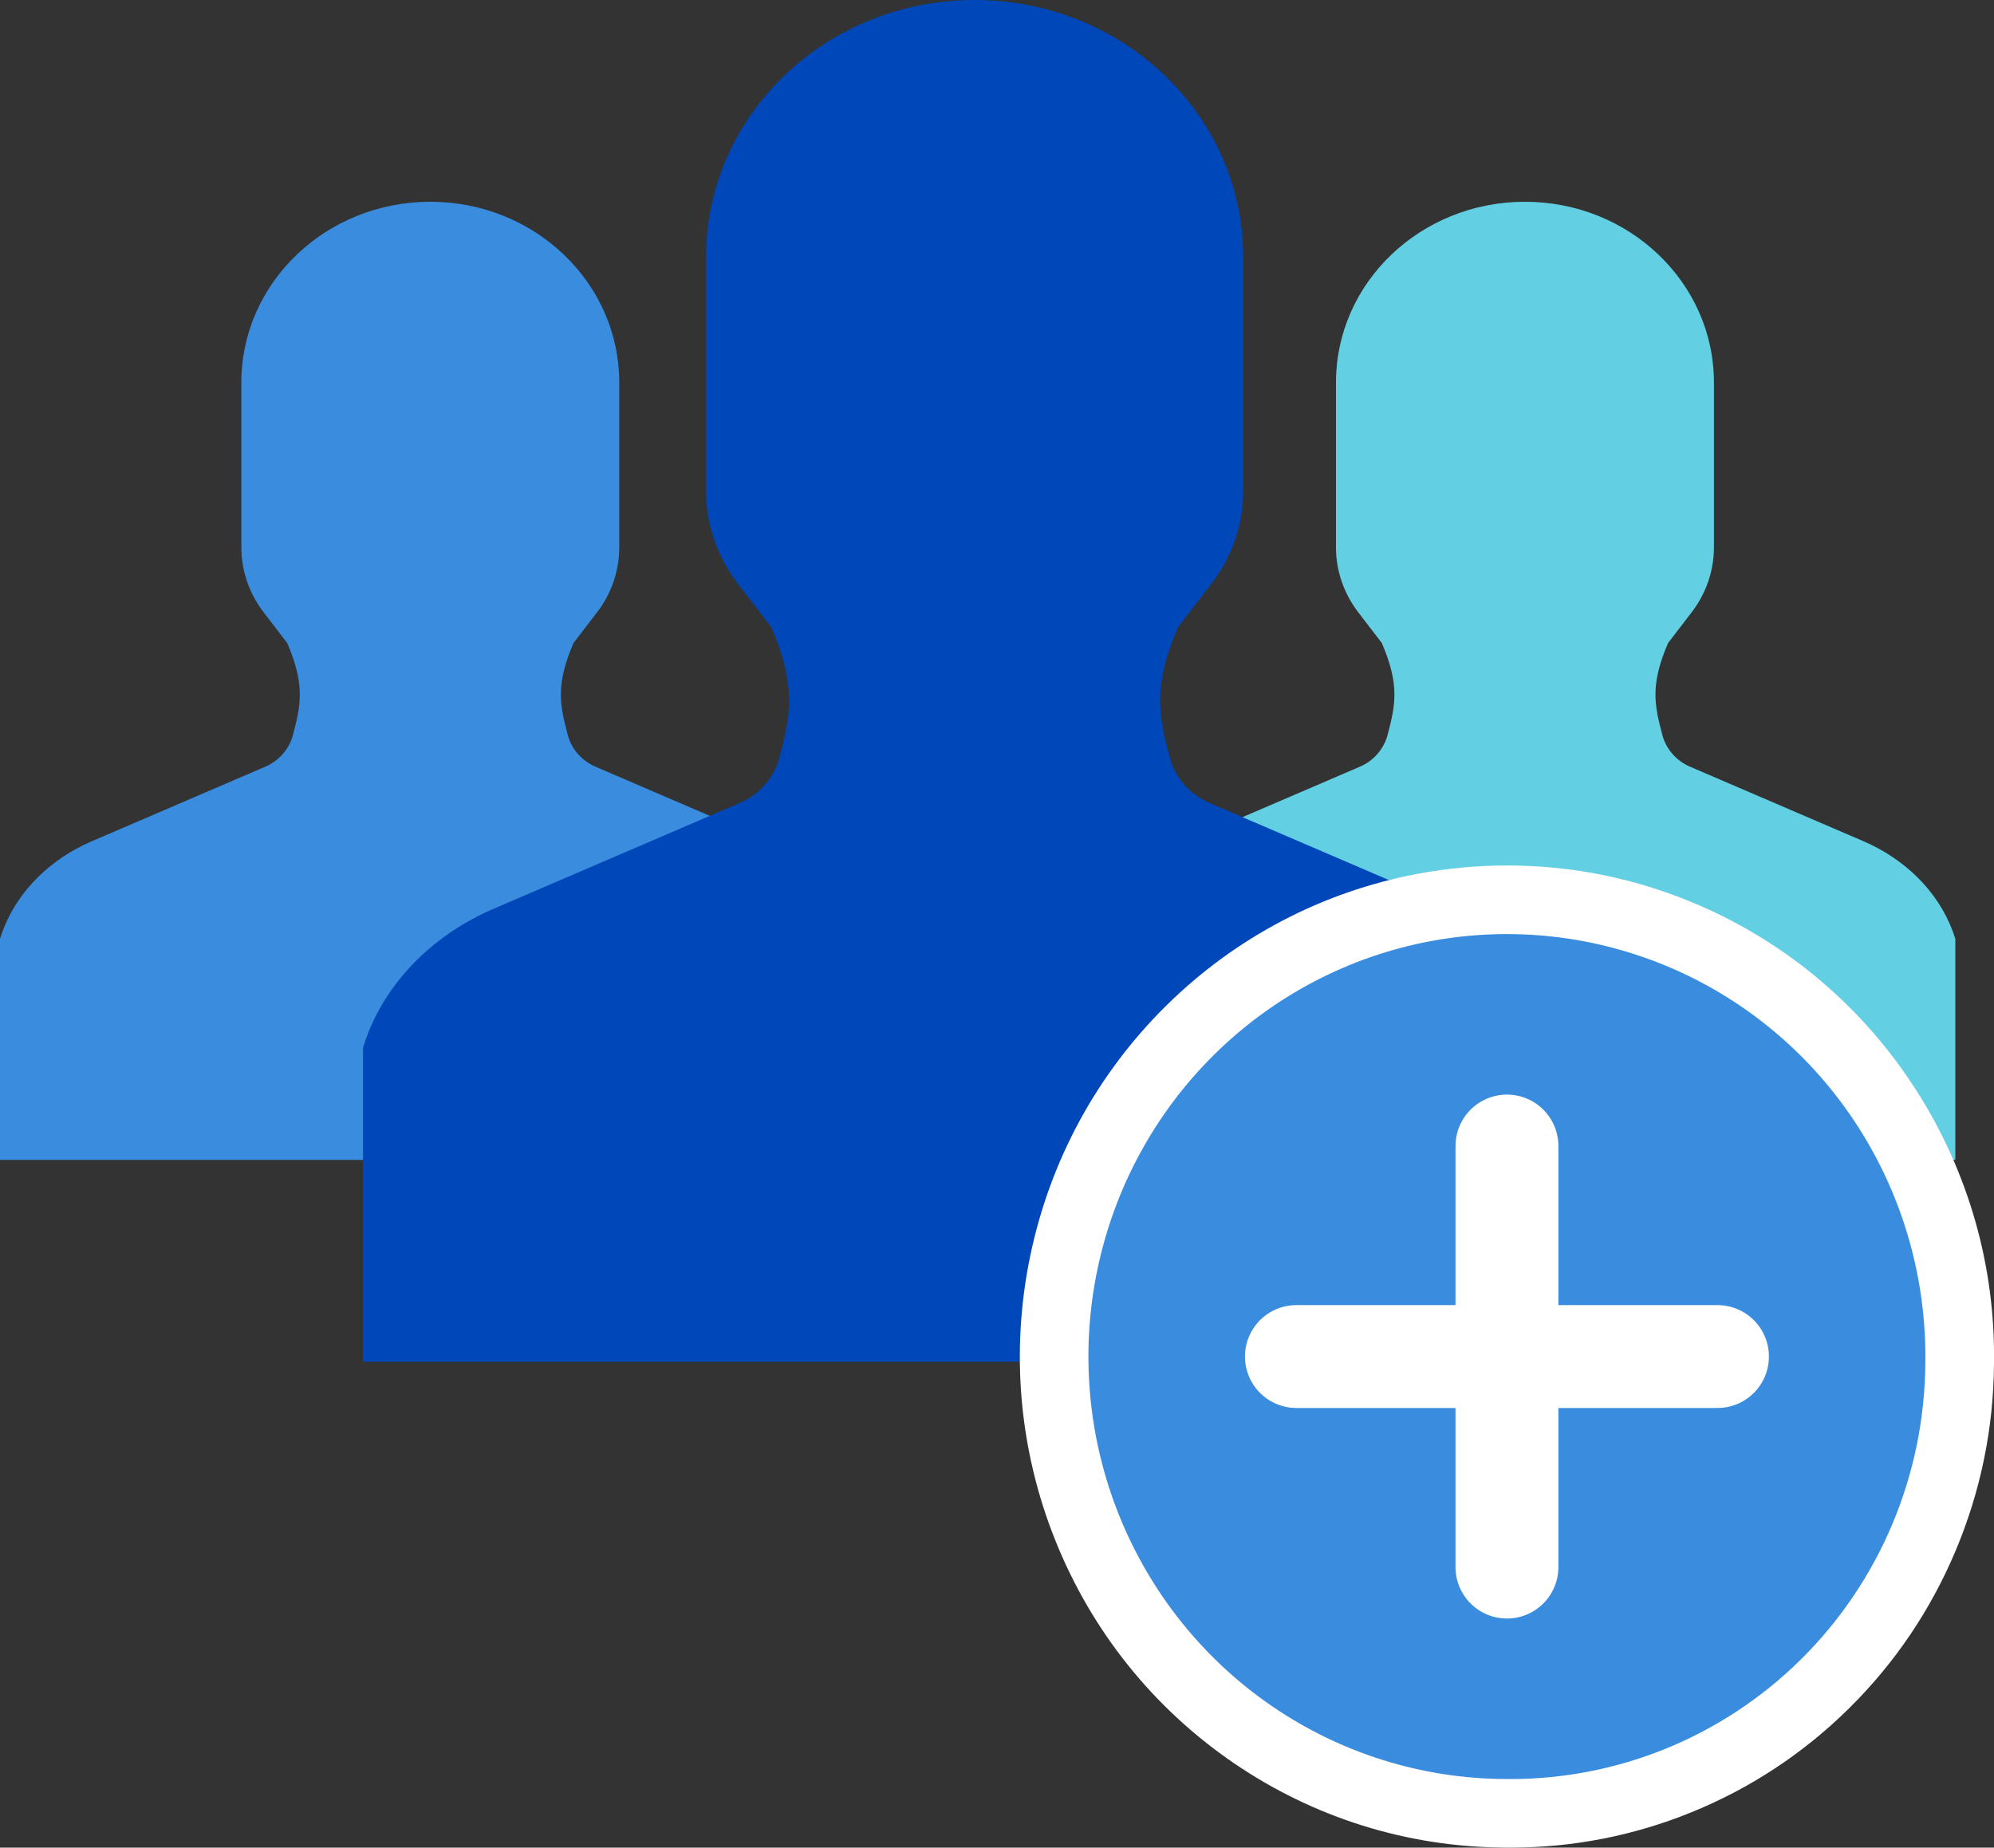<?xml version="1.0" encoding="UTF-8"?><svg id="Layer_2" xmlns="http://www.w3.org/2000/svg" viewBox="0 0 58.147 53.88"><rect x="0" y="0" width="58.147" height="53.88" fill="#333333" stroke="none"/><defs><style>.cls-1,.cls-2{fill:#3a8dde;}.cls-3{stroke:#fff;stroke-linecap:round;stroke-miterlimit:10;stroke-width:3px;}.cls-3,.cls-4{fill:#fff;}.cls-5{fill:#0047ba;}.cls-2{fill-rule:evenodd;}.cls-6{fill:#63cfe3;}</style></defs><g id="Icons"><path class="cls-1" d="M17.368,22.36c-.405-.173-.703-.516-.812-.928-.23-.871-.359-1.462.168-2.681l.684-.891c.423-.55.65-1.214.65-1.898v-4.806c0-2.912-2.467-5.272-5.509-5.272-3.044,0-5.511,2.36-5.511,5.272v4.806c0,.684.23,1.348.653,1.898l.684.891c.525,1.219.398,1.81.168,2.681-.109.412-.407.755-.812.928l-5.047,2.169c-1.189.509-2.155,1.43-2.599,2.601-.032.082-.061.166-.086.25v6.445h25.1v-6.445c-.027-.084-.055-.168-.086-.25-.446-1.171-1.412-2.092-2.599-2.601l-5.047-2.169Z"/><path class="cls-6" d="M49.287,22.36c-.405-.173-.703-.516-.812-.928-.23-.871-.359-1.462.168-2.681l.684-.891c.423-.55.653-1.214.653-1.898v-4.806c0-2.912-2.469-5.272-5.511-5.272-3.044,0-5.511,2.36-5.511,5.272v4.806c0,.684.23,1.348.653,1.898l.684.891c.525,1.219.398,1.81.168,2.681-.109.412-.407.755-.812.928l-5.047,2.169c-1.189.509-2.155,1.43-2.599,2.601-.032.082-.061.166-.086.25v6.445h25.1v-6.445c-.027-.084-.055-.168-.086-.25-.446-1.171-1.412-2.092-2.599-2.601l-5.047-2.169Z"/><path class="cls-5" d="M35.268,23.415c-.575-.248-1-.734-1.155-1.319-.325-1.237-.507-2.076.241-3.808l.973-1.266c.6-.782.925-1.726.925-2.696v-6.832c0-4.14-3.506-7.494-7.83-7.494-4.327,0-7.832,3.353-7.832,7.494v6.832c0,.971.325,1.914.925,2.696l.975,1.266c.746,1.732.564,2.571.239,3.808-.155.584-.58,1.071-1.155,1.319l-7.173,3.083c-1.687.723-3.06,2.03-3.692,3.695-.043.118-.086.236-.123.357v9.16h35.67v-9.16c-.036-.12-.08-.239-.123-.357-.632-1.664-2.005-2.972-3.692-3.695l-7.173-3.083Z"/><path class="cls-2" d="M43.866,52.879c-2.62-.014-5.159-.808-7.333-2.296-2.174-1.488-3.843-3.572-4.828-6.028-.984-2.456-1.222-5.124-.686-7.716.537-2.594,1.812-4.944,3.688-6.797,1.877-1.855,4.236-3.092,6.82-3.577.795-.149,1.608-.225,2.417-.225,1.807,0,3.564.366,5.223,1.087,2.413,1.049,4.442,2.781,5.867,5.007,1.424,2.226,2.154,4.801,2.11,7.449-.013,1.74-.363,3.443-1.041,5.055-.679,1.61-1.651,3.048-2.891,4.273-1.241,1.226-2.688,2.177-4.299,2.826-1.551.626-3.186.944-4.857.944l-.19-.001Z"/><path class="cls-4" d="M43.943,27.239c1.652,0,3.294.339,4.826,1.004,2.222.966,4.11,2.577,5.423,4.629,1.313,2.052,1.993,4.451,1.952,6.893-.012,1.61-.339,3.202-.963,4.684-.624,1.482-1.532,2.824-2.672,3.95-1.14,1.126-2.489,2.013-3.97,2.61-1.427.575-2.949.871-4.485.871-.058,0-.116-0-.174-.001-2.419-.013-4.781-.751-6.784-2.122-2.003-1.37-3.557-3.311-4.465-5.575s-1.129-4.75-.634-7.141c.495-2.391,1.682-4.58,3.411-6.288,1.729-1.708,3.923-2.859,6.302-3.306.739-.139,1.487-.208,2.232-.208M43.944,25.239h-0c-.871 0-1.746.082-2.601.242-2.78.522-5.318,1.853-7.338,3.848-2.017,1.992-3.388,4.519-3.965,7.306-.576,2.785-.322,5.652.736,8.29,1.059,2.641,2.854,4.882,5.192,6.482,2.341,1.602,5.074,2.456,7.903,2.471l.185.001c1.8,0,3.561-.342,5.233-1.016,1.735-.7,3.292-1.723,4.628-3.042,1.334-1.317,2.38-2.864,3.11-4.597.729-1.732,1.106-3.564,1.12-5.445.047-2.827-.737-5.595-2.268-7.986-1.533-2.394-3.715-4.256-6.311-5.385-1.786-.776-3.678-1.17-5.623-1.17h0Z"/><line class="cls-3" x1="37.804" y1="39.559" x2="50.083" y2="39.559"/><line class="cls-3" x1="43.944" y1="33.42" x2="43.944" y2="45.699"/></g></svg>